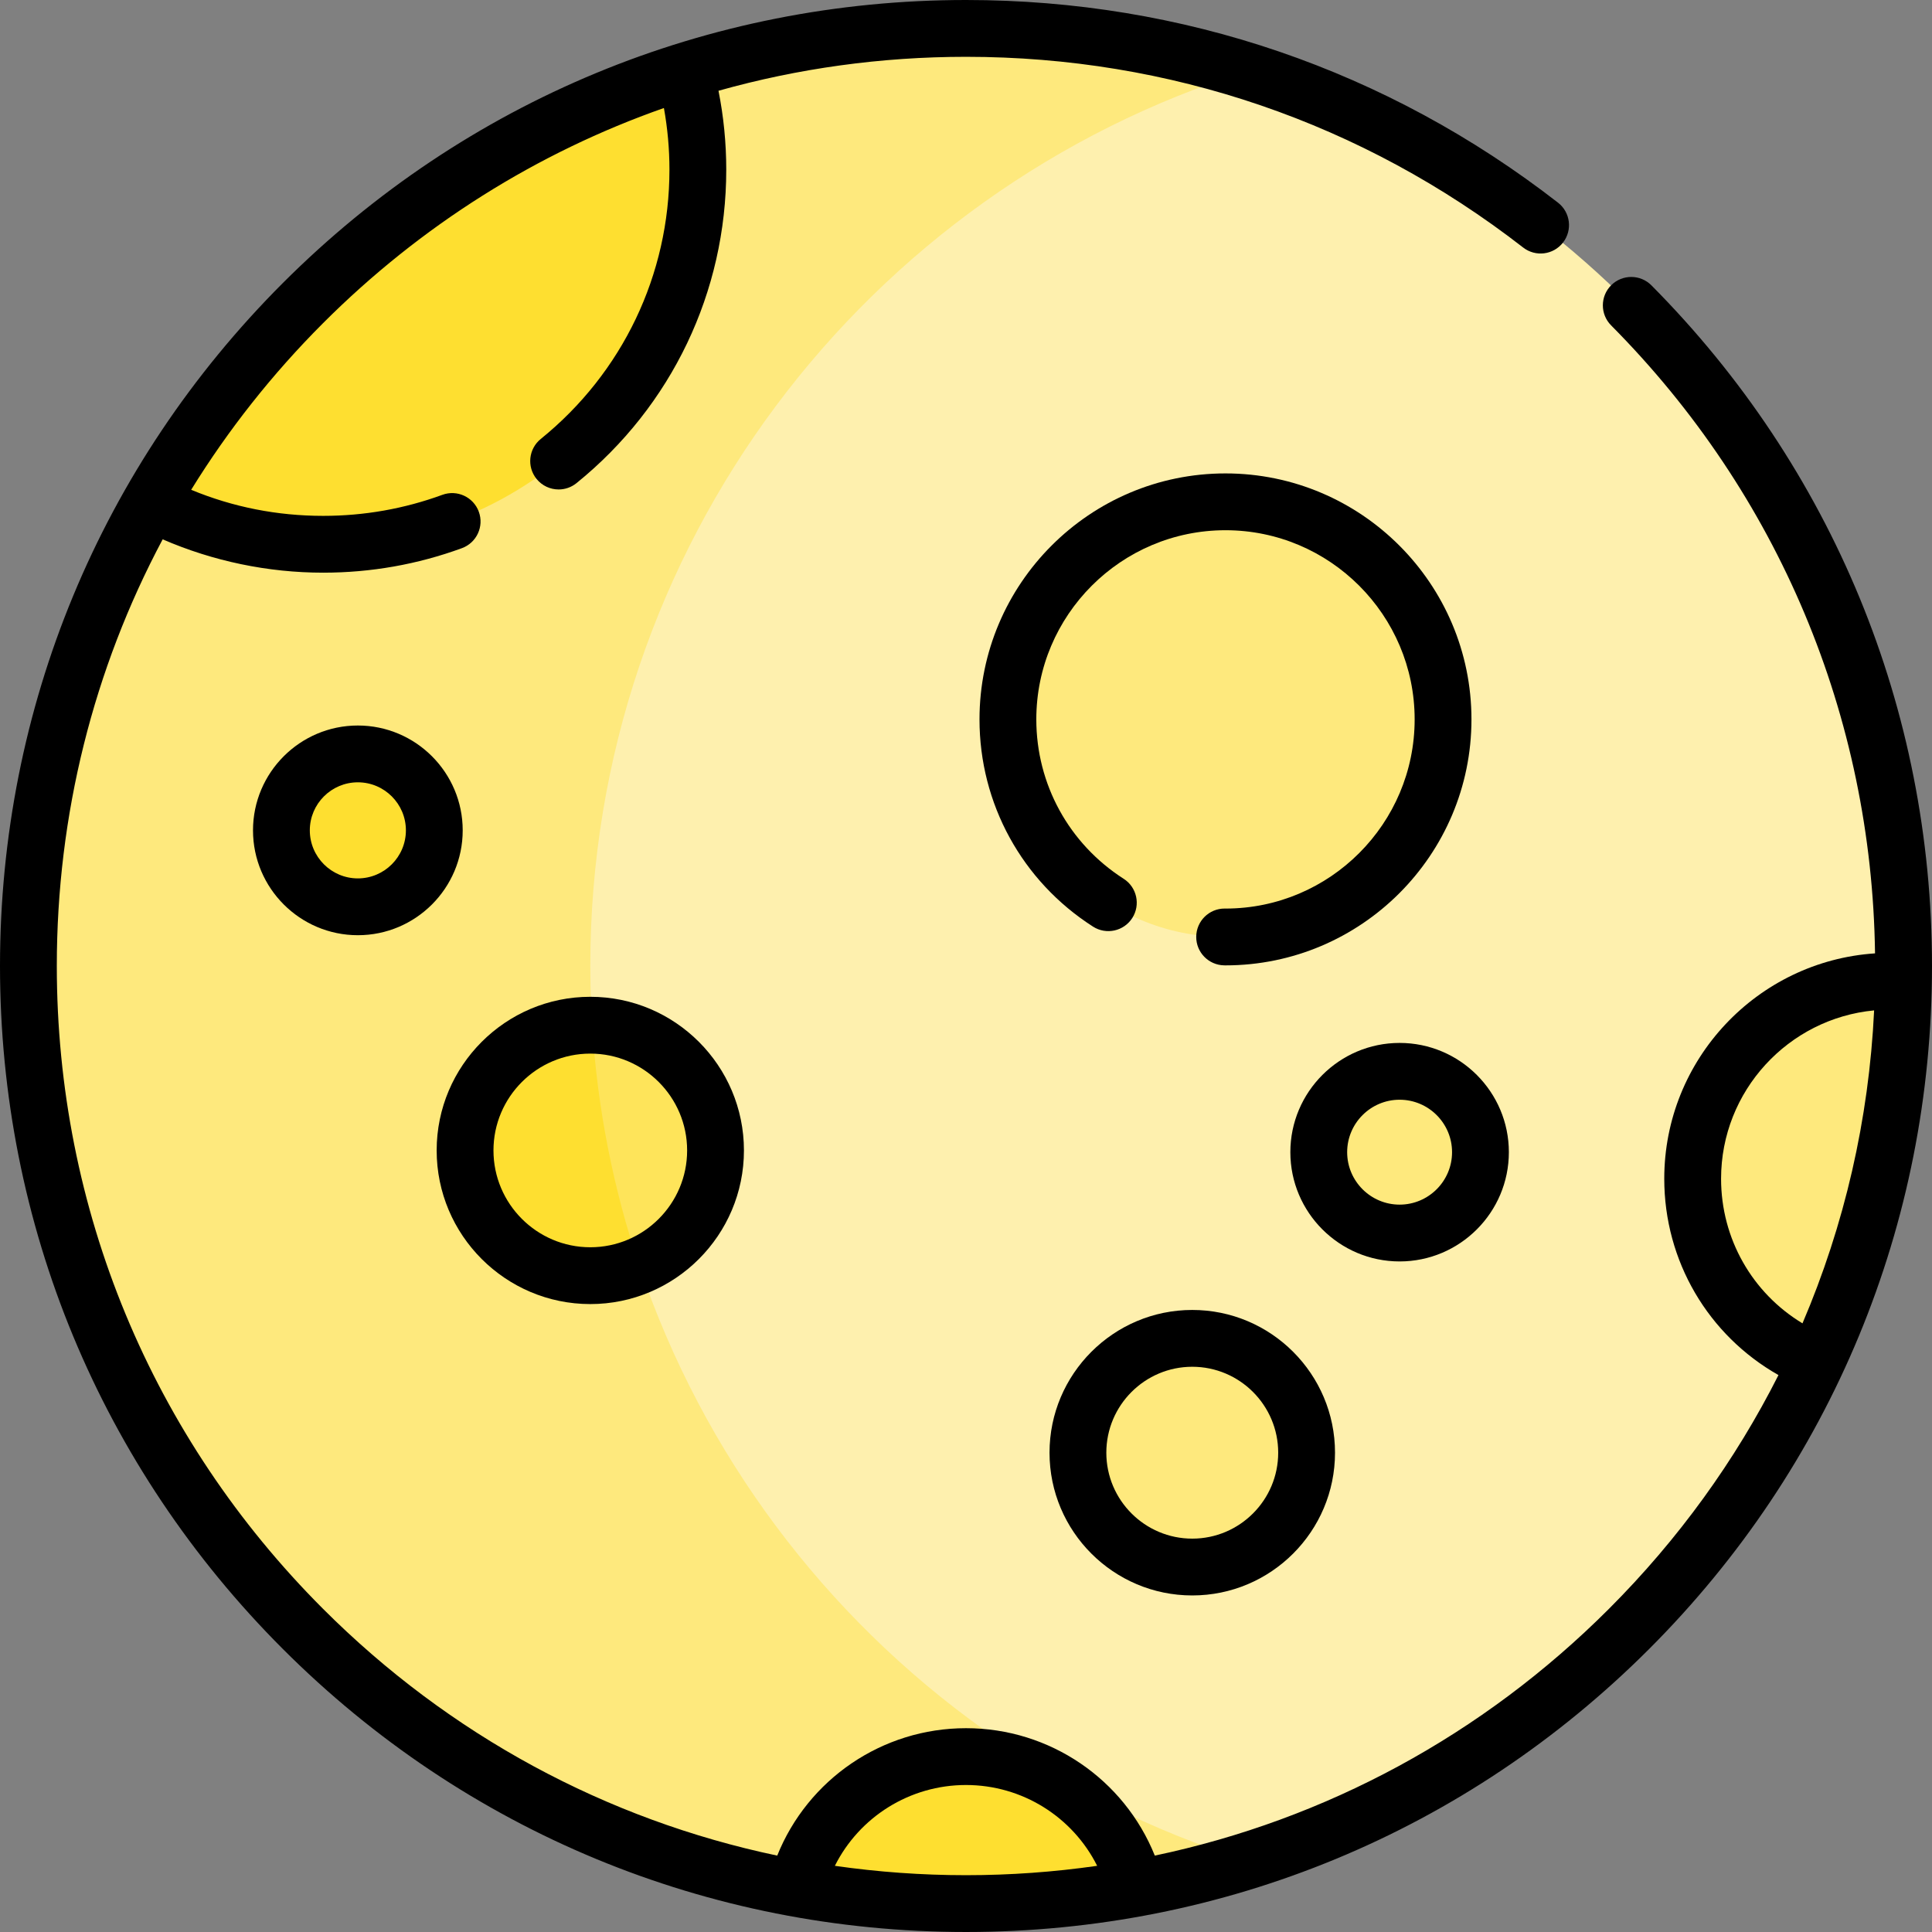 <?xml version="1.0" encoding="UTF-8" standalone="no"?>
<!DOCTYPE svg PUBLIC "-//W3C//DTD SVG 1.1//EN" "http://www.w3.org/Graphics/SVG/1.1/DTD/svg11.dtd">
<svg width="100%" height="100%" viewBox="0 0 512 512" version="1.1" xmlns="http://www.w3.org/2000/svg" xmlns:xlink="http://www.w3.org/1999/xlink" xml:space="preserve" xmlns:serif="http://www.serif.com/" style="fill-rule:evenodd;clip-rule:evenodd;stroke-linejoin:round;stroke-miterlimit:2;">
    <rect x="0" y="0" width="512" height="512" fill="#808080" stroke="none"/>
    <g>
        <g>
            <g id="XMLID_32_">
                <g>
                    <circle cx="255.999" cy="255.999" r="248.472" style="fill:rgb(254,240,174);"/>
                </g>
            </g>
            <path d="M156.438,255.999C156.438,144.711 229.618,50.515 330.469,18.88C306.963,11.506 281.94,7.527 255.999,7.527C118.771,7.527 7.527,118.771 7.527,255.999C7.527,393.228 118.771,504.472 255.999,504.472C281.94,504.472 306.97,500.491 330.477,493.116C229.626,461.482 156.438,367.289 156.438,255.999Z" style="fill:rgb(254,233,125);fill-rule:nonzero;"/>
            <g id="XMLID_222_">
                <g>
                    <path d="M504.421,260.155L504.432,260.155C503.849,296.115 495.62,330.219 481.308,360.91L481.287,360.9C462.108,353.132 448.579,334.344 448.579,312.374C448.579,283.469 472.014,260.034 500.919,260.034C502.093,260.034 503.257,260.084 504.421,260.155Z" style="fill:rgb(254,233,125);fill-rule:nonzero;"/>
                    <path d="M255.999,465.52C277.648,465.52 295.844,480.344 300.963,500.407C286.38,503.077 271.355,504.472 255.999,504.472C240.644,504.472 225.619,503.077 211.036,500.407C216.155,480.344 234.351,465.52 255.999,465.52Z" style="fill:rgb(254,223,48);fill-rule:nonzero;"/>
                    <g>
                        <path d="M315.967,354.678C332.698,354.678 346.267,368.247 346.267,384.978C346.267,401.719 332.698,415.278 315.967,415.278C299.226,415.278 285.657,401.719 285.657,384.978C285.657,368.247 299.226,354.678 315.967,354.678Z" style="fill:rgb(254,233,125);fill-rule:nonzero;"/>
                        <circle cx="370.907" cy="305.339" r="21.428" style="fill:rgb(254,233,125);"/>
                        <circle cx="324.759" cy="190.652" r="57.659" style="fill:rgb(254,233,125);"/>
                    </g>
                    <circle cx="156.438" cy="304.877" r="33.191" style="fill:rgb(254,228,90);"/>
                    <path d="M156.438,338.067C161.04,338.067 165.424,337.129 169.408,335.435C162.594,315.228 158.309,293.857 156.928,271.698C156.764,271.696 156.603,271.686 156.438,271.686C138.101,271.686 123.247,286.55 123.247,304.877C123.247,323.204 138.101,338.067 156.438,338.067Z" style="fill:rgb(254,223,48);fill-rule:nonzero;"/>
                    <path d="M94.834,199.795C106.025,199.795 115.098,208.868 115.098,220.049C115.098,231.24 106.025,240.313 94.834,240.313C83.644,240.313 74.581,231.24 74.581,220.049C74.581,208.868 83.644,199.795 94.834,199.795Z" style="fill:rgb(254,223,48);fill-rule:nonzero;"/>
                    <path d="M181.479,18.909C183.727,27.209 184.941,35.94 184.941,44.953C184.941,99.782 140.49,144.234 85.651,144.234C69.191,144.234 53.665,140.219 39.995,133.133L39.985,133.133C70.747,79.157 121.16,37.837 181.479,18.899L181.479,18.909Z" style="fill:rgb(254,223,48);fill-rule:nonzero;"/>
                </g>
            </g>
        </g>
        <g>
            <path d="M437.641,75.617C434.711,72.668 429.946,72.651 426.995,75.579C424.046,78.509 424.03,83.275 426.958,86.225C471.301,130.875 496.052,189.864 496.903,252.652C465.756,254.728 441.046,280.713 441.046,312.376C441.046,334.206 452.705,353.866 471.311,364.409C459.893,387.031 444.812,407.934 426.373,426.373C392.899,459.848 351.304,482.243 306.035,491.754C297.921,471.565 278.256,457.989 255.998,457.989C233.743,457.989 214.086,471.568 205.973,491.756C160.7,482.245 119.102,459.85 85.625,426.373C40.118,380.865 15.055,320.358 15.055,255.999C15.055,215.917 24.78,177.331 43.108,142.93C56.459,148.72 71.025,151.764 85.656,151.764C98.287,151.764 110.654,149.579 122.412,145.269C126.316,143.839 128.32,139.515 126.89,135.611C125.46,131.708 121.135,129.703 117.232,131.134C107.138,134.834 96.514,136.709 85.657,136.709C73.461,136.709 61.725,134.386 50.663,129.8C60.443,113.953 72.128,99.125 85.627,85.626C111.55,59.703 142.346,40.425 175.942,28.624C176.912,33.998 177.41,39.464 177.41,44.955C177.41,72.785 164.98,98.802 143.307,116.33C140.075,118.945 139.574,123.685 142.188,126.917C143.676,128.756 145.852,129.711 148.046,129.711C149.709,129.711 151.382,129.163 152.775,128.036C177.998,107.634 192.465,77.352 192.465,44.955C192.465,37.921 191.772,30.917 190.407,24.052C211.485,18.127 233.505,15.055 255.999,15.055C310.022,15.055 361.081,32.534 403.658,65.602C406.942,68.152 411.671,67.558 414.22,64.274C416.77,60.991 416.176,56.262 412.892,53.712C367.65,18.573 313.397,-0 255.999,-0C187.619,-0 123.333,26.629 74.98,74.98C26.629,123.333 0,187.619 0,255.999C0,324.38 26.629,388.667 74.98,437.019C123.332,485.371 187.619,511.999 255.999,511.999C324.38,511.999 388.667,485.37 437.019,437.019C485.371,388.667 511.999,324.38 511.999,255.999C512,187.961 485.592,123.901 437.641,75.617ZM221.247,494.463C227.729,481.538 241.051,473.045 255.999,473.045C270.949,473.045 284.275,481.536 290.758,494.462C279.344,496.101 267.737,496.945 255.999,496.945C244.264,496.945 232.659,496.102 221.247,494.463ZM456.102,312.376C456.102,289.1 473.94,269.918 496.661,267.765C495.28,296.688 488.8,324.674 477.677,350.699C464.378,342.668 456.102,328.291 456.102,312.376Z" style="fill-rule:nonzero;"/>
            <path d="M324.86,240.78C324.753,240.777 324.646,240.773 324.538,240.774C320.404,240.774 317.039,244.112 317.012,248.252C316.986,252.375 320.279,255.746 324.389,255.827C324.514,255.831 324.639,255.834 324.765,255.834C360.709,255.834 389.952,226.592 389.952,190.647C389.952,154.703 360.71,125.461 324.765,125.461C288.821,125.461 259.578,154.703 259.578,190.647C259.578,212.973 270.826,233.503 289.667,245.567C293.164,247.807 297.821,246.788 300.064,243.286C302.306,239.785 301.285,235.13 297.784,232.888C283.288,223.606 274.633,207.816 274.633,190.647C274.633,163.005 297.122,140.515 324.765,140.515C352.409,140.515 374.897,163.004 374.897,190.647C374.895,218.258 352.458,240.728 324.86,240.78Z" style="fill-rule:nonzero;"/>
            <path d="M156.436,345.593C178.888,345.593 197.152,327.327 197.152,304.877C197.152,282.426 178.887,264.161 156.436,264.161C133.985,264.161 115.72,282.426 115.72,304.877C115.72,327.327 133.984,345.593 156.436,345.593ZM156.436,279.216C170.586,279.216 182.097,290.728 182.097,304.877C182.097,319.026 170.585,330.538 156.436,330.538C142.287,330.538 130.775,319.026 130.775,304.877C130.775,290.728 142.286,279.216 156.436,279.216Z" style="fill-rule:nonzero;"/>
            <path d="M94.835,192.268C79.515,192.268 67.049,204.732 67.049,220.054C67.049,235.376 79.514,247.84 94.835,247.84C110.157,247.84 122.621,235.376 122.621,220.054C122.621,204.732 110.156,192.268 94.835,192.268ZM94.835,232.784C87.816,232.784 82.104,227.073 82.104,220.053C82.104,213.032 87.815,207.322 94.835,207.322C101.856,207.322 107.567,213.032 107.567,220.053C107.567,227.073 101.855,232.784 94.835,232.784Z" style="fill-rule:nonzero;"/>
            <path d="M315.962,422.809C336.821,422.809 353.791,405.84 353.791,384.981C353.791,364.122 336.821,347.152 315.962,347.152C295.103,347.152 278.134,364.122 278.134,384.981C278.134,405.84 295.103,422.809 315.962,422.809ZM315.962,362.207C328.52,362.207 338.736,372.423 338.736,384.981C338.736,397.538 328.52,407.754 315.962,407.754C303.405,407.754 293.189,397.538 293.189,384.981C293.189,372.423 303.405,362.207 315.962,362.207Z" style="fill-rule:nonzero;"/>
            <path d="M399.864,305.34C399.864,289.375 386.876,276.386 370.911,276.386C354.946,276.386 341.957,289.374 341.957,305.34C341.957,321.306 354.945,334.294 370.911,334.294C386.876,334.294 399.864,321.305 399.864,305.34ZM357.011,305.34C357.011,297.676 363.246,291.44 370.911,291.44C378.575,291.44 384.809,297.675 384.809,305.34C384.809,313.004 378.575,319.239 370.911,319.239C363.247,319.239 357.011,313.003 357.011,305.34Z" style="fill-rule:nonzero;"/>
        </g>
    </g>
</svg>
